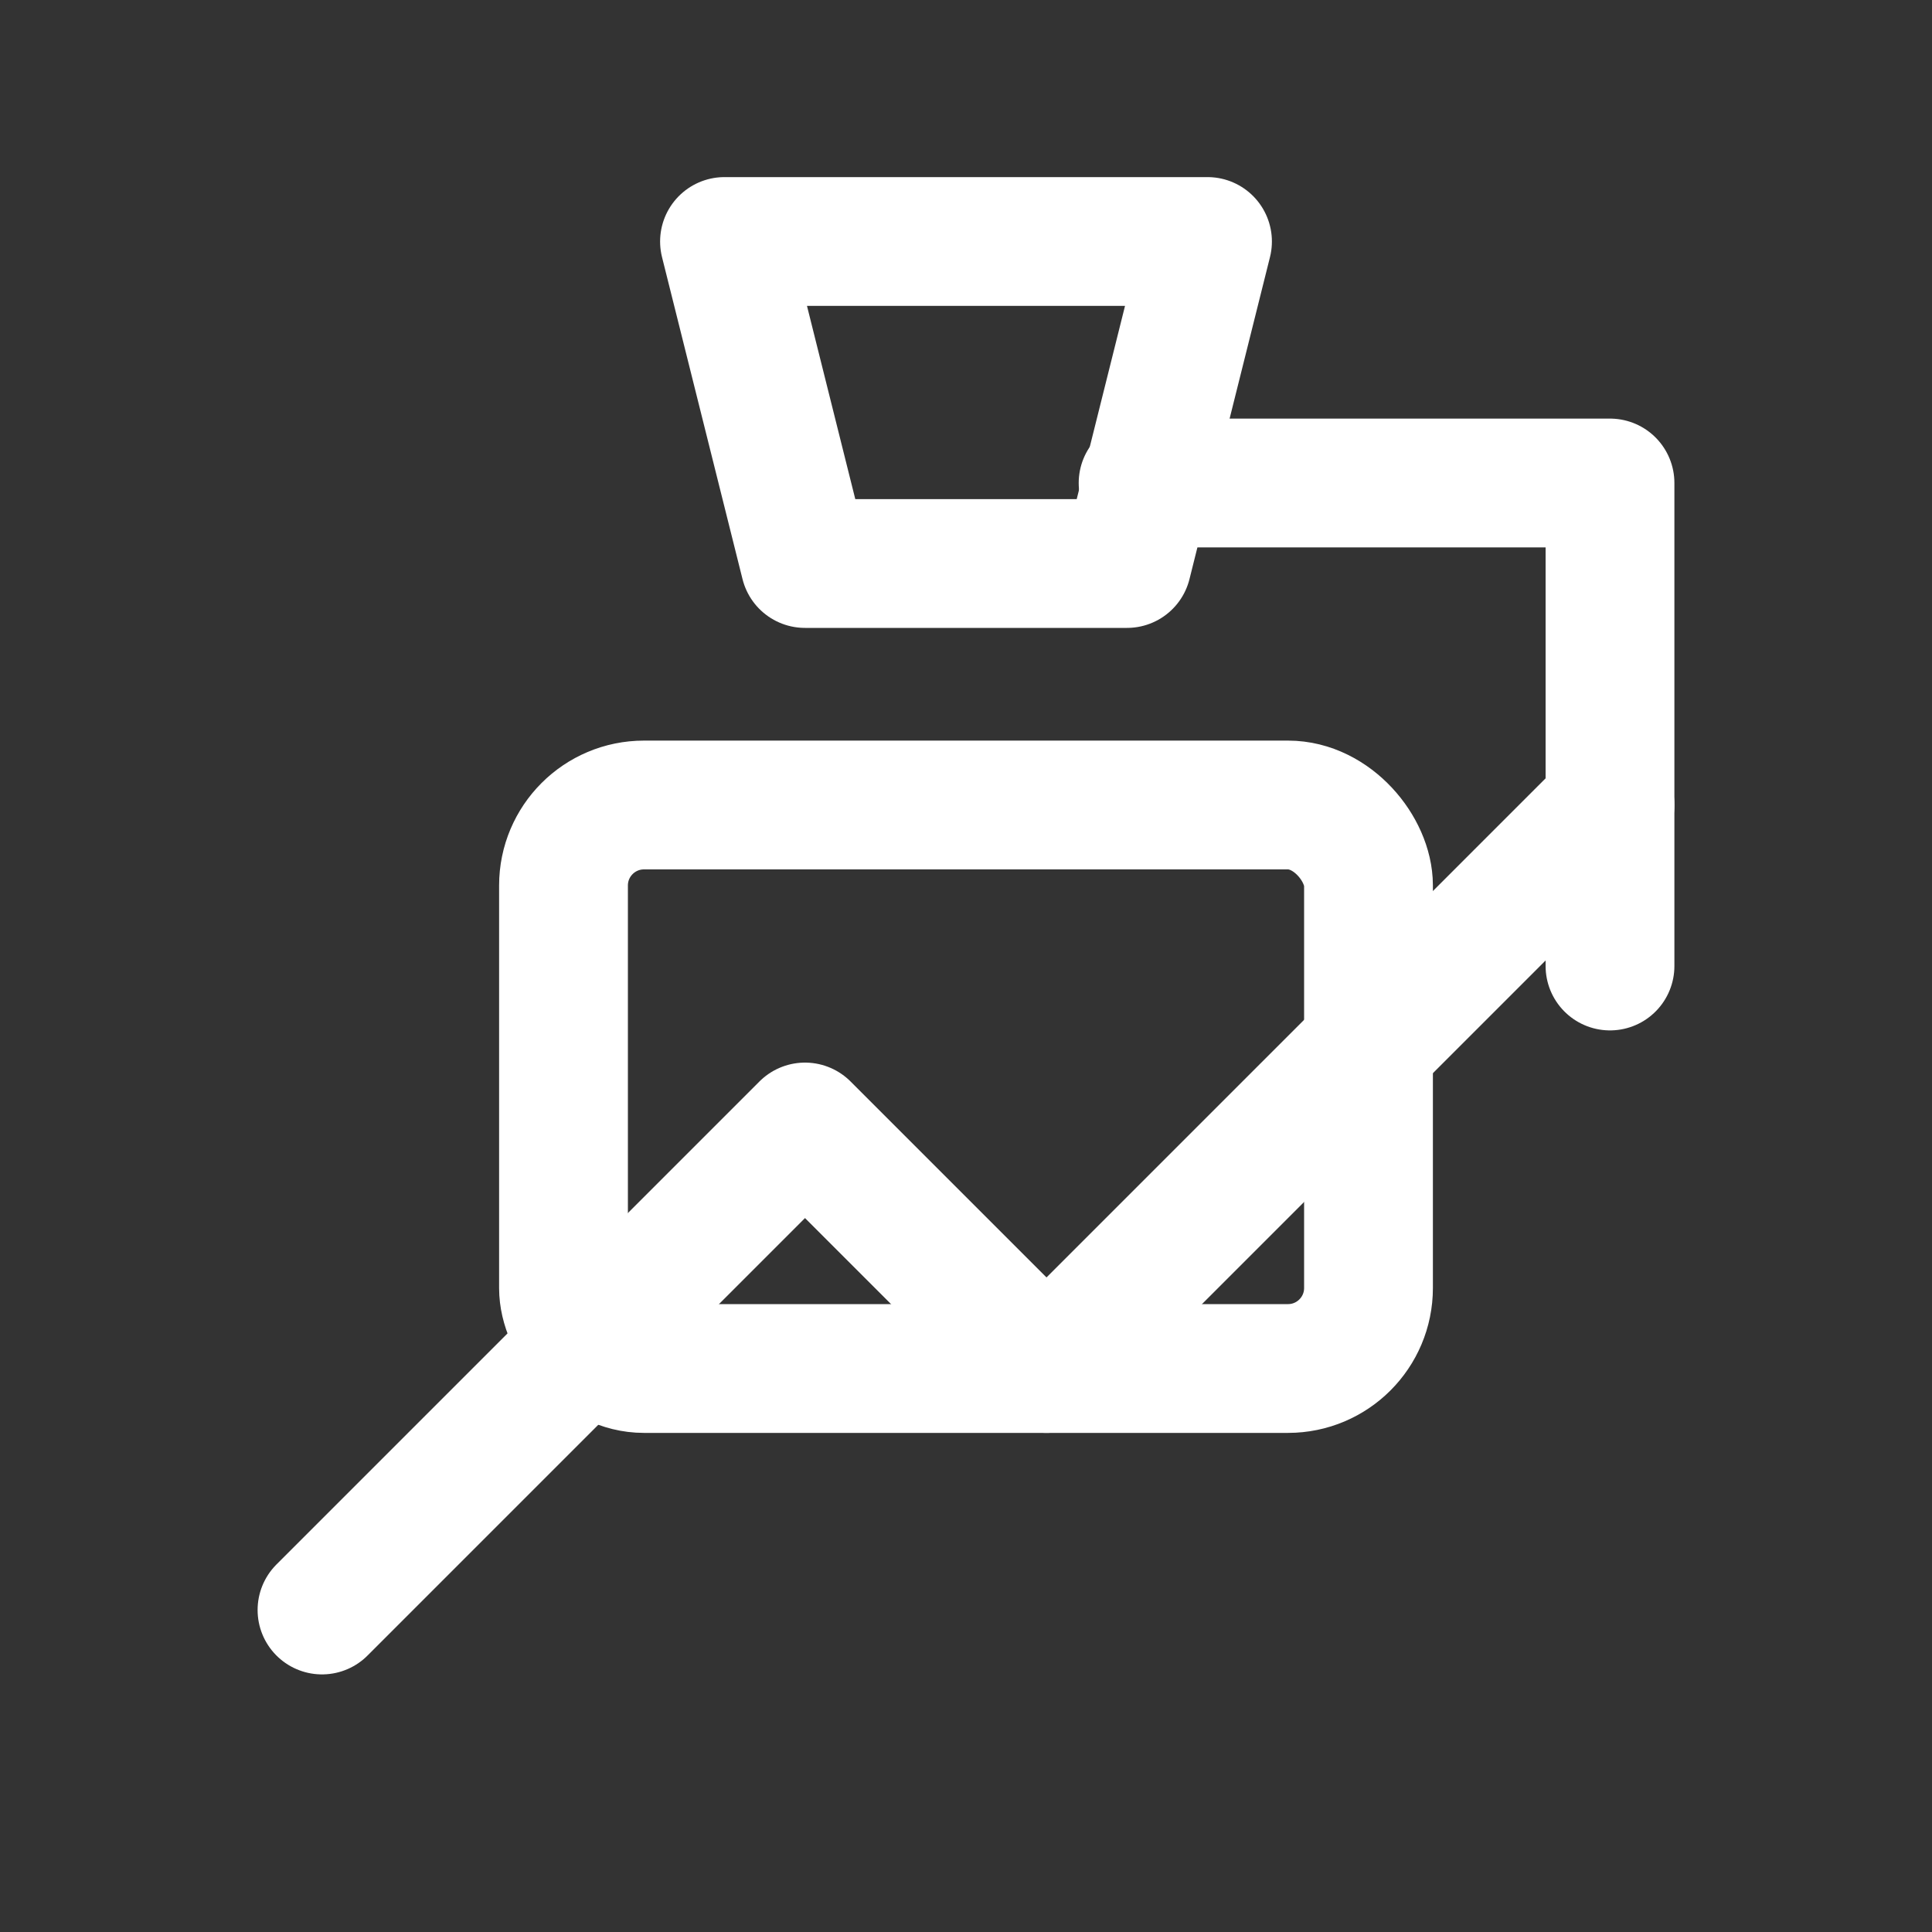 <svg xmlns="http://www.w3.org/2000/svg" viewBox="0 0 24 24" width="24" height="24"><rect x="0" y="0" width="24" height="24" fill="#333333" stroke="none"/><g fill="none" stroke="#FFFFFF" stroke-width="1.6" stroke-linecap="round" stroke-linejoin="round"><path d="M9 3h6l-1 4h-4z"></path><rect x="7" y="10" width="10" height="7" rx="1"></rect><path d="M4 20l6-6 3 3 7-7"></path><polyline points="14.2 6 20 6 20 12"></polyline></g></svg>